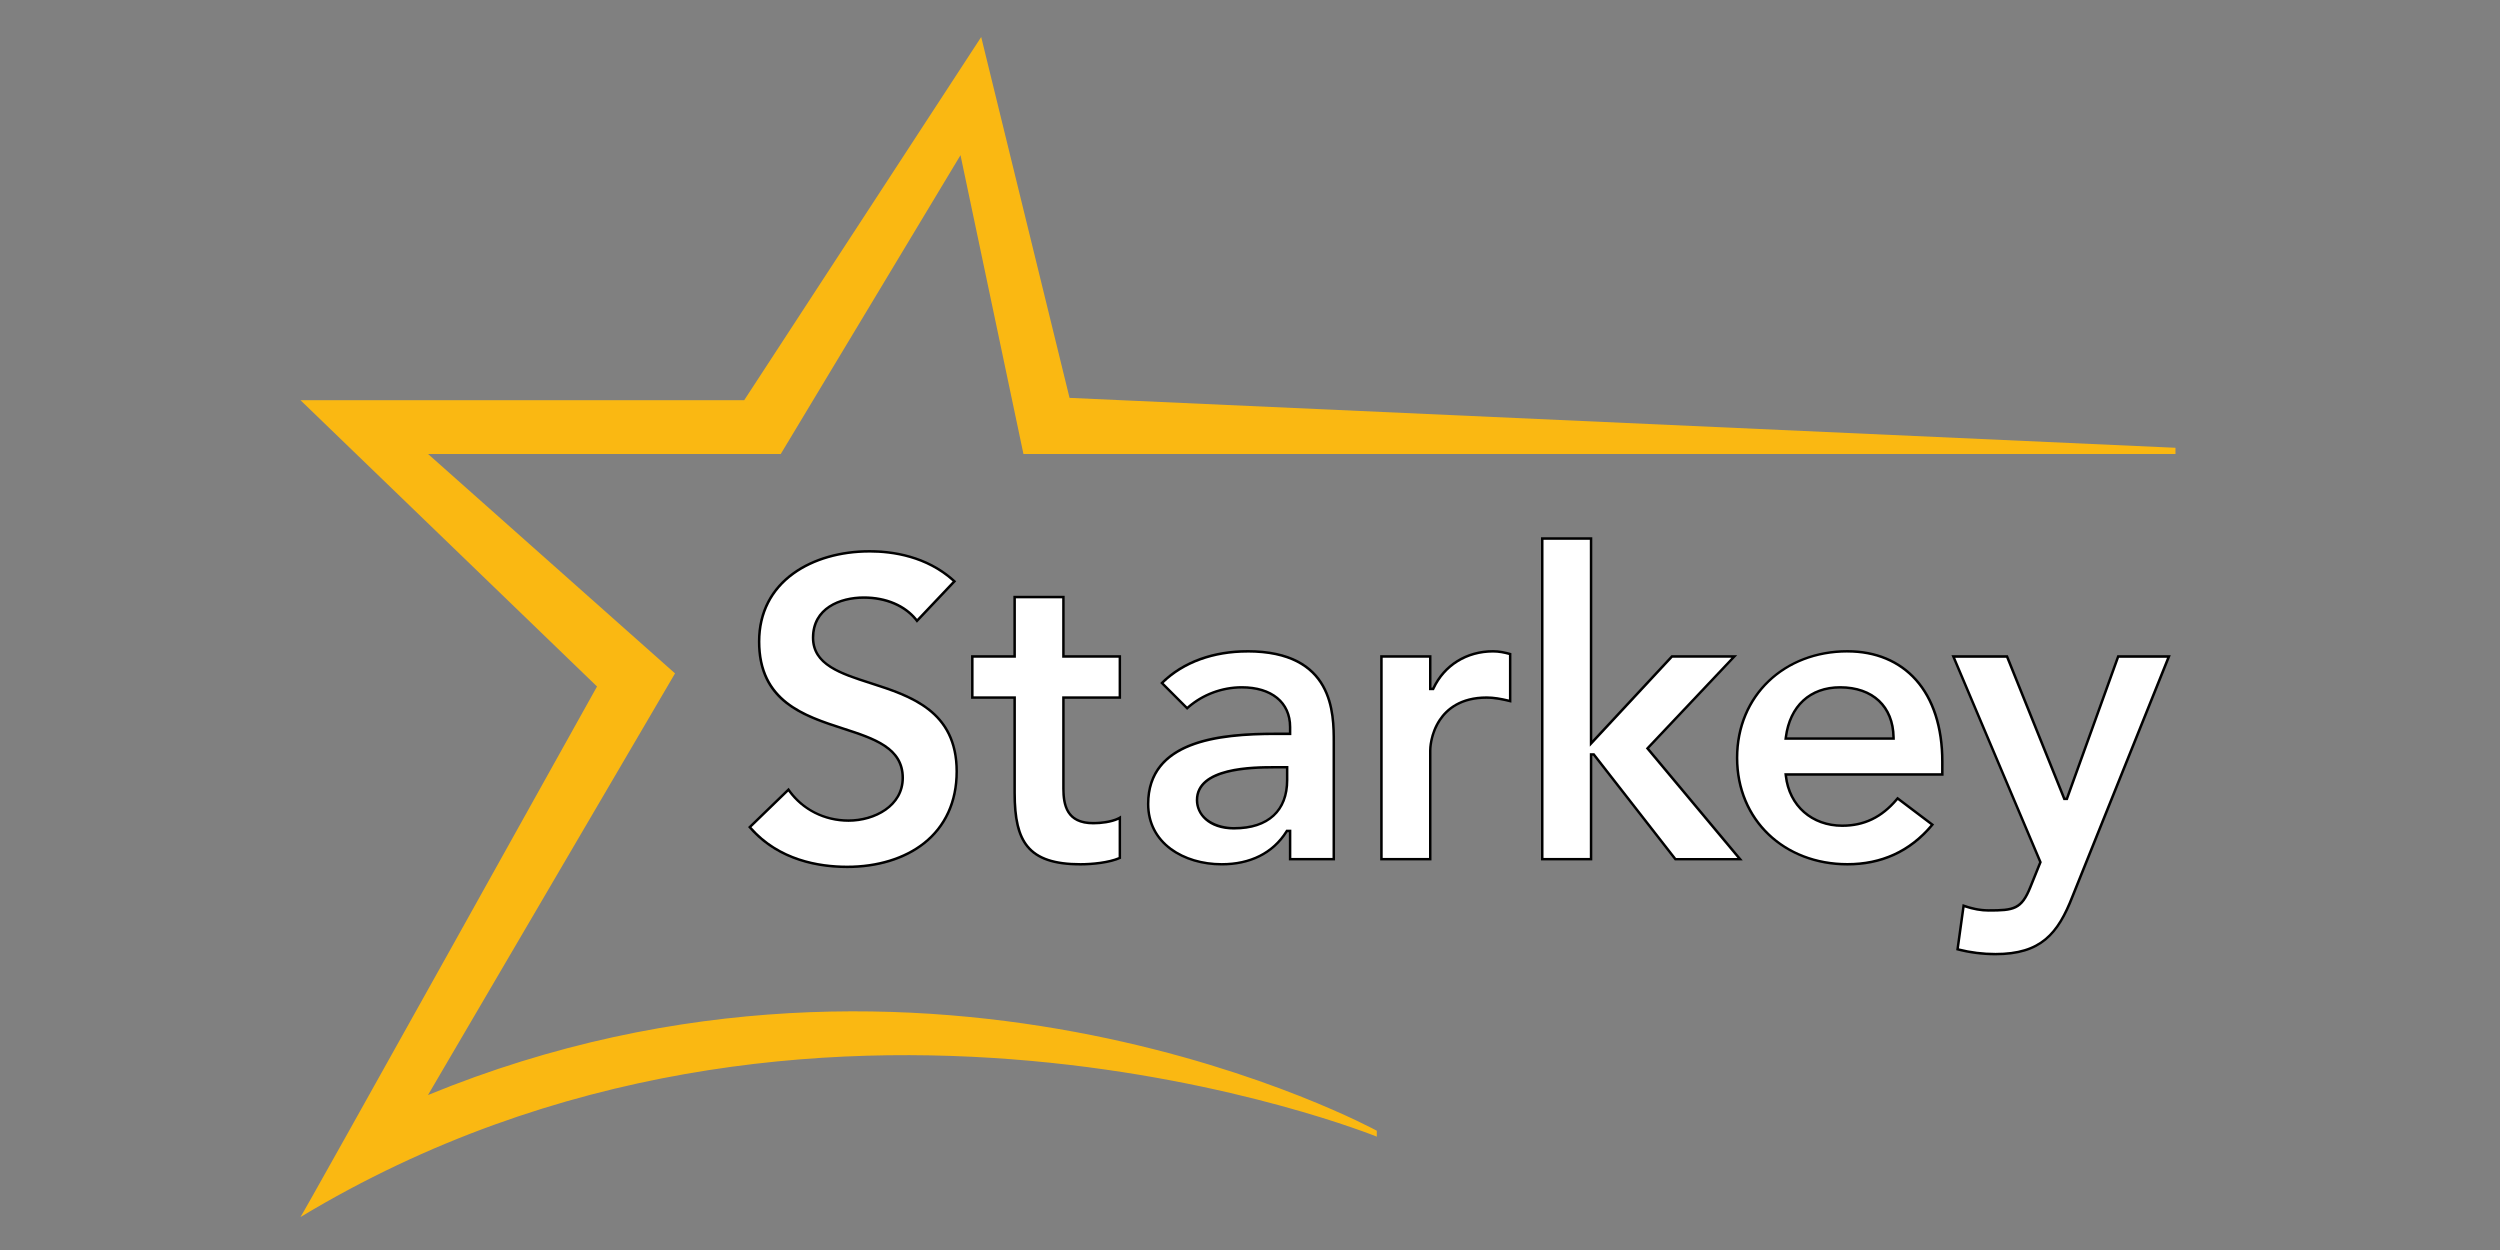 <?xml version="1.0" encoding="UTF-8"?>
<svg id="Layer_1" data-name="Layer 1" xmlns="http://www.w3.org/2000/svg" viewBox="0 0 1000 500">
  <rect x="0" y="0" width="1000" height="500" fill="#808080" stroke="none"/>
  <defs>
    <style>
      .cls-1 {
        fill: #fff;
      }

      .cls-2 {
        fill: #fab812;
      }
    </style>
  </defs>
  <g>
    <path class="cls-1" d="M338.88,346.75c-11.59,0-27.71-2.77-38.98-15.89l15.48-14.99c5.36,7.76,14.3,12.37,24.02,12.37,10.52,0,21.69-5.99,21.69-17.08,0-12-11.58-15.76-23.84-19.74-15.75-5.11-33.6-10.9-33.6-34.8,0-11.36,4.74-20.78,13.71-27.25,7.9-5.7,18.71-8.84,30.42-8.84,9.61,0,23.27,2.09,34,12l-14.96,15.79c-4.48-5.91-12.18-9.29-21.26-9.29s-20.33,4.2-20.33,16.05c0,10.78,10.65,14.21,22.98,18.18,16.16,5.2,34.47,11.1,34.47,35.35,0,12.01-4.51,21.92-13.04,28.68-7.71,6.11-18.63,9.47-30.75,9.47Z"/>
    <path d="M347.77,221.03c9.41,0,22.73,2.02,33.28,11.52l-14.21,15c-4.62-5.75-12.3-9.03-21.29-9.03-9.61,0-20.83,4.33-20.83,16.55,0,11.14,11.33,14.79,23.33,18.65,16,5.15,34.13,10.99,34.13,34.87,0,11.85-4.45,21.63-12.85,28.29-7.63,6.04-18.44,9.36-30.44,9.36-11.38,0-27.16-2.69-38.29-15.36l14.72-14.25c5.49,7.6,14.41,12.11,24.09,12.11,10.76,0,22.19-6.16,22.19-17.58,0-12.36-11.75-16.18-24.19-20.21-15.59-5.06-33.25-10.79-33.25-34.33,0-11.19,4.67-20.48,13.5-26.84,7.82-5.64,18.52-8.74,30.12-8.74M347.77,220.03c-22.39,0-44.62,11.62-44.62,36.59,0,43.26,57.44,28.03,57.44,54.54,0,11.11-11.28,16.58-21.19,16.58s-18.64-4.62-23.94-12.64l-16.24,15.73c9.92,11.8,24.62,16.42,39.66,16.42,23.77,0,44.29-12.66,44.29-38.65,0-43.09-57.45-29.24-57.45-53.52,0-11.11,9.92-15.55,19.83-15.55,8.37,0,16.59,3.07,21.21,9.57l15.72-16.59c-9.4-8.89-22.06-12.48-34.71-12.48h0Z"/>
  </g>
  <g>
    <path class="cls-1" d="M432.19,345.71c-22.03,0-26.34-10.47-26.34-28.57v-38.11h-16.93v-16.45h16.93v-23.77h19.52v23.77h22.57v16.45h-22.57v36.41c0,6.84,1.42,13.83,11.95,13.83,3.26,0,7.8-.58,10.62-2.15v16.05c-4.2,1.88-11.06,2.55-15.74,2.55Z"/>
    <path d="M424.87,239.32v23.77h22.57v15.44h-22.57v36.91c0,6.67,1.42,14.33,12.45,14.33,3.19,0,7.25-.5,10.12-1.83v14.9c-4.15,1.75-10.72,2.38-15.24,2.38-10.29,0-16.9-2.2-20.79-6.93-3.49-4.24-5.05-10.76-5.05-21.14v-38.61h-16.93v-15.44h16.93v-23.77h18.52M425.87,238.32h-20.52v23.77h-16.93v17.44h16.93v37.61c0,19.32,5.13,29.07,26.84,29.07,4.78,0,11.97-.7,16.24-2.73v-17.28c-2.56,1.88-7.53,2.56-11.12,2.56-9.06,0-11.45-5.12-11.45-13.33v-35.91h22.57v-17.44h-22.57v-23.77h0Z"/>
  </g>
  <g>
    <path class="cls-1" d="M488.7,345.71c-7.8,0-15.03-2.17-20.37-6.12-5.92-4.38-9.05-10.6-9.05-18,0-24.88,27.33-28.06,51.13-28.06h5.64v-2.72c0-9.8-7.4-15.88-19.32-15.88-8.07,0-16.01,3.04-21.87,8.35l-10.08-10.08c8.24-8.17,20.35-12.67,34.17-12.67,34.56,0,34.56,24.61,34.56,36.44v46.7h-17.47v-11.29h-1.29l-.15.23c-5.4,8.57-14.36,13.1-25.91,13.1ZM510.07,306.9c-13.43,0-31.28,1.36-31.28,13.15,0,7.75,7.7,11.28,14.86,11.28,13.67,0,21.2-6.86,21.2-19.31v-5.11h-4.78Z"/>
    <path d="M498.95,261.03c34.06,0,34.06,24.28,34.06,35.94v46.2h-16.47v-11.29h-2.07l-.29.47c-5.31,8.42-14.12,12.87-25.49,12.87-7.69,0-14.82-2.14-20.07-6.02-5.79-4.28-8.85-10.36-8.85-17.6,0-24.43,27.06-27.56,50.63-27.56h6.14v-3.22c0-10.11-7.6-16.38-19.82-16.38-8.03,0-15.93,2.97-21.85,8.17l-9.39-9.39c8.14-7.86,19.98-12.17,33.46-12.17M493.66,331.82c13.79,0,21.7-7.22,21.7-19.81v-5.61h-5.28c-8.69,0-31.78,0-31.78,13.65,0,5.67,4.81,11.78,15.36,11.78M498.95,260.03c-12.99,0-25.81,3.93-34.88,13.17l10.77,10.77c5.48-5.13,13.34-8.55,21.88-8.55,10.95,0,18.82,5.29,18.82,15.38v2.22h-5.14c-20.51,0-51.63,1.89-51.63,28.56,0,16.25,14.7,24.62,29.92,24.62,10.94,0,20.52-4.11,26.33-13.33h.52v11.29h18.47v-47.2c0-11.62,0-36.94-35.06-36.94h0ZM493.66,330.82c-6.66,0-14.36-3.25-14.36-10.78,0-11.78,19.5-12.65,30.78-12.65h4.28v4.61c0,11.46-6.67,18.81-20.7,18.81h0Z"/>
  </g>
  <g>
    <path class="cls-1" d="M552.58,343.67v-81.08h19.52v13h1.17l.14-.29c4.36-9.25,13.27-14.77,23.83-14.77,2.54,0,4.87.53,6.85,1.09v18.81c-3.47-.85-6.43-1.4-9.42-1.4-22.3,0-22.55,20.98-22.55,21.19v43.44h-19.52Z"/>
    <path d="M597.22,261.03c2.33,0,4.48.46,6.35.97v17.8c-3.24-.77-6.06-1.27-8.92-1.27-10.73,0-16.31,4.96-19.1,9.12-3.84,5.73-3.95,11.89-3.95,12.57v42.94h-18.52v-80.08h18.52v13h1.98l.27-.57c4.28-9.07,13.02-14.48,23.37-14.48M597.22,260.03c-10.78,0-19.84,5.65-24.28,15.05h-.35v-13h-20.52v82.08h20.52v-43.94c0-4.45,2.74-20.69,22.05-20.69,3.25,0,6.49.69,9.92,1.54v-19.83c-2.4-.69-4.79-1.21-7.35-1.21h0Z"/>
  </g>
  <g>
    <polygon class="cls-1" points="670.17 343.67 637.51 301.77 636.42 301.77 636.42 343.67 616.9 343.67 616.9 215.4 636.42 215.4 636.42 297.39 668.78 262.59 693.72 262.59 658.99 299.34 696.03 343.67 670.17 343.67"/>
    <path d="M635.92,215.9v82.77l1.73-1.86,31.34-33.71h23.57l-33.62,35.59-.61.65.57.68,36.06,43.17h-24.55l-32.36-41.52-.3-.39h-1.83v41.9h-18.52v-127.27h18.52M636.92,214.9h-20.52v129.27h20.52v-41.9h.34l32.66,41.9h27.18l-37.44-44.81,35.22-37.28h-26.32l-31.64,34.03v-81.22h0Z"/>
  </g>
  <g>
    <path class="cls-1" d="M738.97,345.71c-25.57,0-44.13-17.91-44.13-42.57s18.56-42.61,44.13-42.61c23.41,0,37.95,16.91,37.95,44.14v5.13h-62.64l.06.56c1.34,11.93,10.41,19.94,22.55,19.94,8.93,0,15.98-3.47,22.15-10.93l13.9,10.51c-8.7,10.51-20.13,15.83-33.98,15.83ZM736.05,274.93c-11.96,0-20.07,7.45-21.7,19.92l-.07.56h43.15v-.51c-.19-12.32-8.38-19.98-21.38-19.98Z"/>
    <path d="M738.97,261.03c11.14,0,20.5,3.9,27.06,11.27,6.8,7.64,10.39,18.83,10.39,32.36v4.63h-62.7l.13,1.11c1.37,12.19,10.64,20.38,23.04,20.38,8.94,0,16.03-3.42,22.23-10.74l13.1,9.91c-8.56,10.12-19.74,15.25-33.25,15.25-25.28,0-43.63-17.69-43.63-42.07s18.35-42.11,43.63-42.11M713.71,295.92h44.23l-.02-1.01c-.19-12.63-8.57-20.47-21.87-20.47-12.23,0-20.53,7.61-22.19,20.36l-.15,1.13M738.97,260.03c-24.8,0-44.63,17.28-44.63,43.11s19.83,43.07,44.63,43.07c12.98,0,25.12-4.62,34.69-16.42l-14.69-11.11c-5.13,6.33-11.79,11.11-22.07,11.11-11.45,0-20.68-7.35-22.05-19.49h62.58v-5.63c0-28.56-15.56-44.64-38.45-44.64h0ZM714.84,294.92c1.54-11.8,9.07-19.49,21.2-19.49,12.82,0,20.69,7.52,20.87,19.49h-42.07Z"/>
  </g>
  <g>
    <path class="cls-1" d="M798.19,381.64c-5.18,0-10.28-.65-15.17-1.93l2.42-17.41c3.52,1.24,6.88,1.87,10.02,1.87,9.84,0,13.12-.43,16.71-9.39l4.01-9.93-34.83-82.26h21.47l22.92,56.94h1.03l20.52-56.94h20.28l-38.54,95.94c-7.52,19.33-17,23.11-30.82,23.11Z"/>
    <path d="M866.81,263.09l-38.27,95.26c-5.75,14.78-12.29,22.79-30.35,22.79-4.98,0-9.89-.61-14.61-1.8l2.27-16.36c3.36,1.13,6.59,1.7,9.61,1.7,10.1,0,13.47-.44,17.17-9.7l3.93-9.74.15-.38-.16-.38-34.46-81.37h20.38l22.66,56.31.25.63h1.72l.24-.66,20.28-56.28h19.19M868.29,262.09h-21.37l-20.52,56.94h-.34l-22.91-56.94h-22.56l35.04,82.76-3.93,9.74c-3.41,8.54-6.15,9.08-16.24,9.08-3.6,0-7.17-.84-10.43-2.05l-2.56,18.46c5.12,1.38,10.43,2.06,15.73,2.06,18.13,0,25.3-8.04,31.29-23.43l38.82-96.62h0Z"/>
  </g>
  <path class="cls-2" d="M550.72,452.29s-177.61-97.19-379.53-14.27l98.82-168.66-98.78-87.75h141.06l71.91-119.54,25.18,119.54h460.81v-2.5l-442.37-19.96L392.48,14.8l-94.79,145.27H120.18l118.63,114.53s-118.16,212.11-118.63,212.22c205.3-123.69,430.54-32.16,430.54-32.16v-2.38Z"/>
</svg>